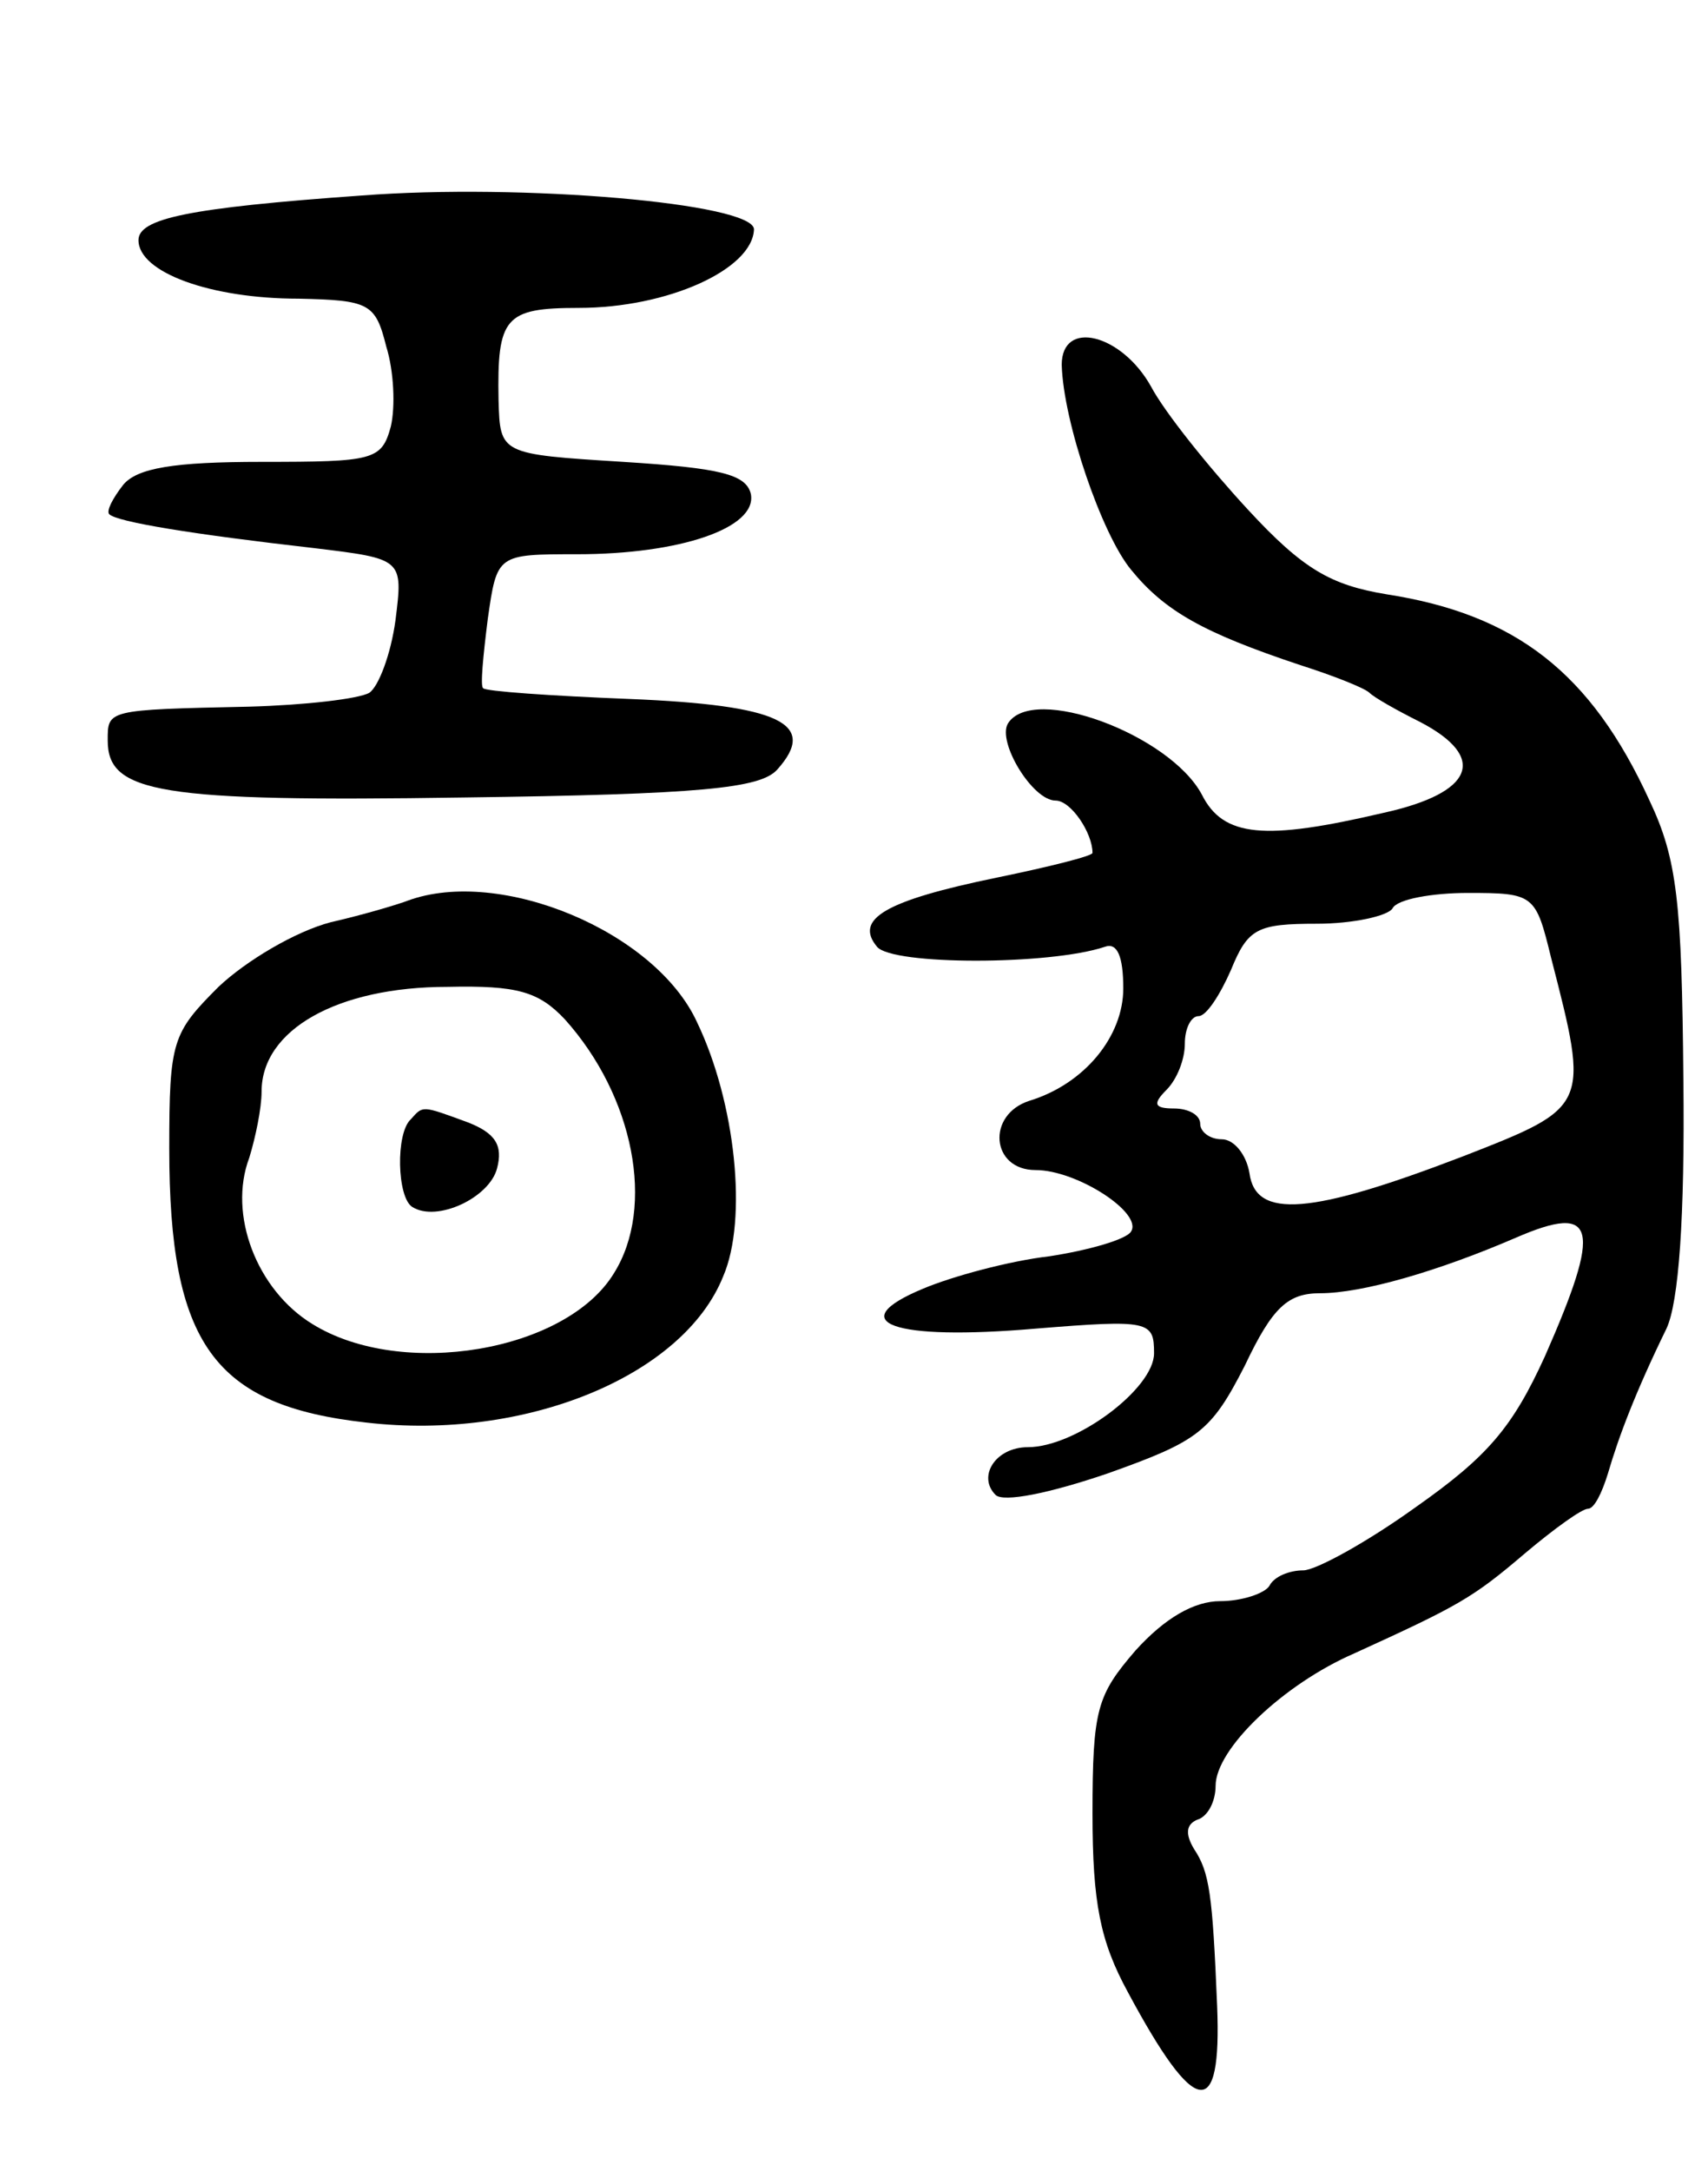 <svg version="1.0" xmlns="http://www.w3.org/2000/svg" width="111" height="141" viewBox="0 0 111 141" ><g transform="translate(0,141) scale(0.1,-0.1)" ><path d="M235 1283 c-113 -8 -145 -15 -145 -29 0 -21 47 -38 104 -38 46 -1 50 -3 57 -31 5 -16 6 -39 3 -52 -6 -22 -11 -23 -84 -23 -57 0 -81 -4 -90 -15 -7 -9 -11 -17 -9 -19 5 -5 54 -13 133 -22 58 -7 58 -7 53 -47 -3 -22 -11 -43 -17 -47 -7 -4 -42 -8 -78 -9 -93 -2 -92 -2 -92 -22 0 -34 33 -40 231 -37 155 2 193 6 204 18 27 30 2 42 -96 46 -51 2 -94 5 -95 7 -2 1 0 21 3 45 6 42 6 42 58 42 67 0 117 17 113 39 -3 13 -20 17 -83 21 -80 5 -80 5 -81 40 -1 54 4 60 52 60 58 0 113 25 114 51 0 17 -151 30 -255 22z"/><path d="M690 1173 c1 -37 26 -110 45 -133 22 -27 47 -41 110 -62 22 -7 42 -15 45 -18 3 -3 17 -11 33 -19 44 -23 35 -46 -24 -59 -77 -18 -104 -16 -118 12 -21 39 -110 72 -126 46 -7 -12 16 -50 31 -50 10 0 24 -21 24 -34 0 -2 -28 -9 -62 -16 -73 -15 -93 -27 -78 -45 10 -12 112 -12 148 0 8 3 12 -6 12 -27 0 -31 -25 -62 -61 -73 -28 -9 -25 -45 4 -45 27 0 70 -28 62 -40 -3 -5 -27 -12 -53 -16 -26 -3 -63 -13 -82 -21 -53 -22 -20 -34 73 -26 74 6 77 5 77 -16 0 -23 -51 -61 -82 -61 -21 0 -33 -19 -21 -31 5 -5 35 1 73 14 59 21 67 27 89 70 18 38 28 47 49 47 27 0 76 14 127 36 53 23 56 7 19 -77 -21 -46 -37 -65 -84 -98 -32 -23 -65 -41 -73 -41 -9 0 -19 -4 -22 -10 -3 -5 -18 -10 -32 -10 -17 0 -36 -11 -55 -32 -25 -29 -28 -38 -28 -106 0 -58 5 -83 23 -116 44 -82 61 -84 58 -9 -3 73 -5 87 -15 102 -6 10 -5 16 2 19 7 2 12 12 12 22 0 24 44 66 90 86 68 31 77 36 111 65 19 16 37 29 41 29 4 0 9 10 13 23 7 24 18 53 38 94 8 17 12 72 11 162 -1 115 -4 143 -22 181 -38 83 -87 121 -171 134 -36 6 -54 16 -90 55 -25 27 -54 63 -63 80 -19 34 -58 44 -58 14z m318 -385 c25 -97 25 -97 -57 -129 -99 -38 -135 -41 -139 -11 -2 12 -10 22 -18 22 -8 0 -14 5 -14 10 0 6 -8 10 -17 10 -13 0 -14 3 -5 12 7 7 12 20 12 30 0 10 4 18 9 18 5 0 14 14 21 30 11 27 17 30 56 30 23 0 46 5 49 10 3 6 26 10 49 10 43 0 44 -1 54 -42z"/><path d="M265 825 c-5 -2 -28 -9 -50 -14 -23 -6 -55 -25 -73 -42 -30 -30 -32 -35 -32 -105 0 -127 29 -167 128 -178 103 -12 206 30 232 95 16 37 8 113 -17 165 -27 59 -128 101 -188 79z m102 -77 c45 -50 59 -122 32 -165 -31 -51 -138 -69 -196 -33 -36 22 -55 71 -41 108 4 13 8 32 8 43 0 40 49 68 121 68 45 1 59 -3 76 -21z"/><path d="M267 683 c-10 -9 -9 -51 1 -57 16 -10 50 6 55 25 4 15 -1 23 -19 30 -30 11 -29 11 -37 2z"/></g></svg> 
